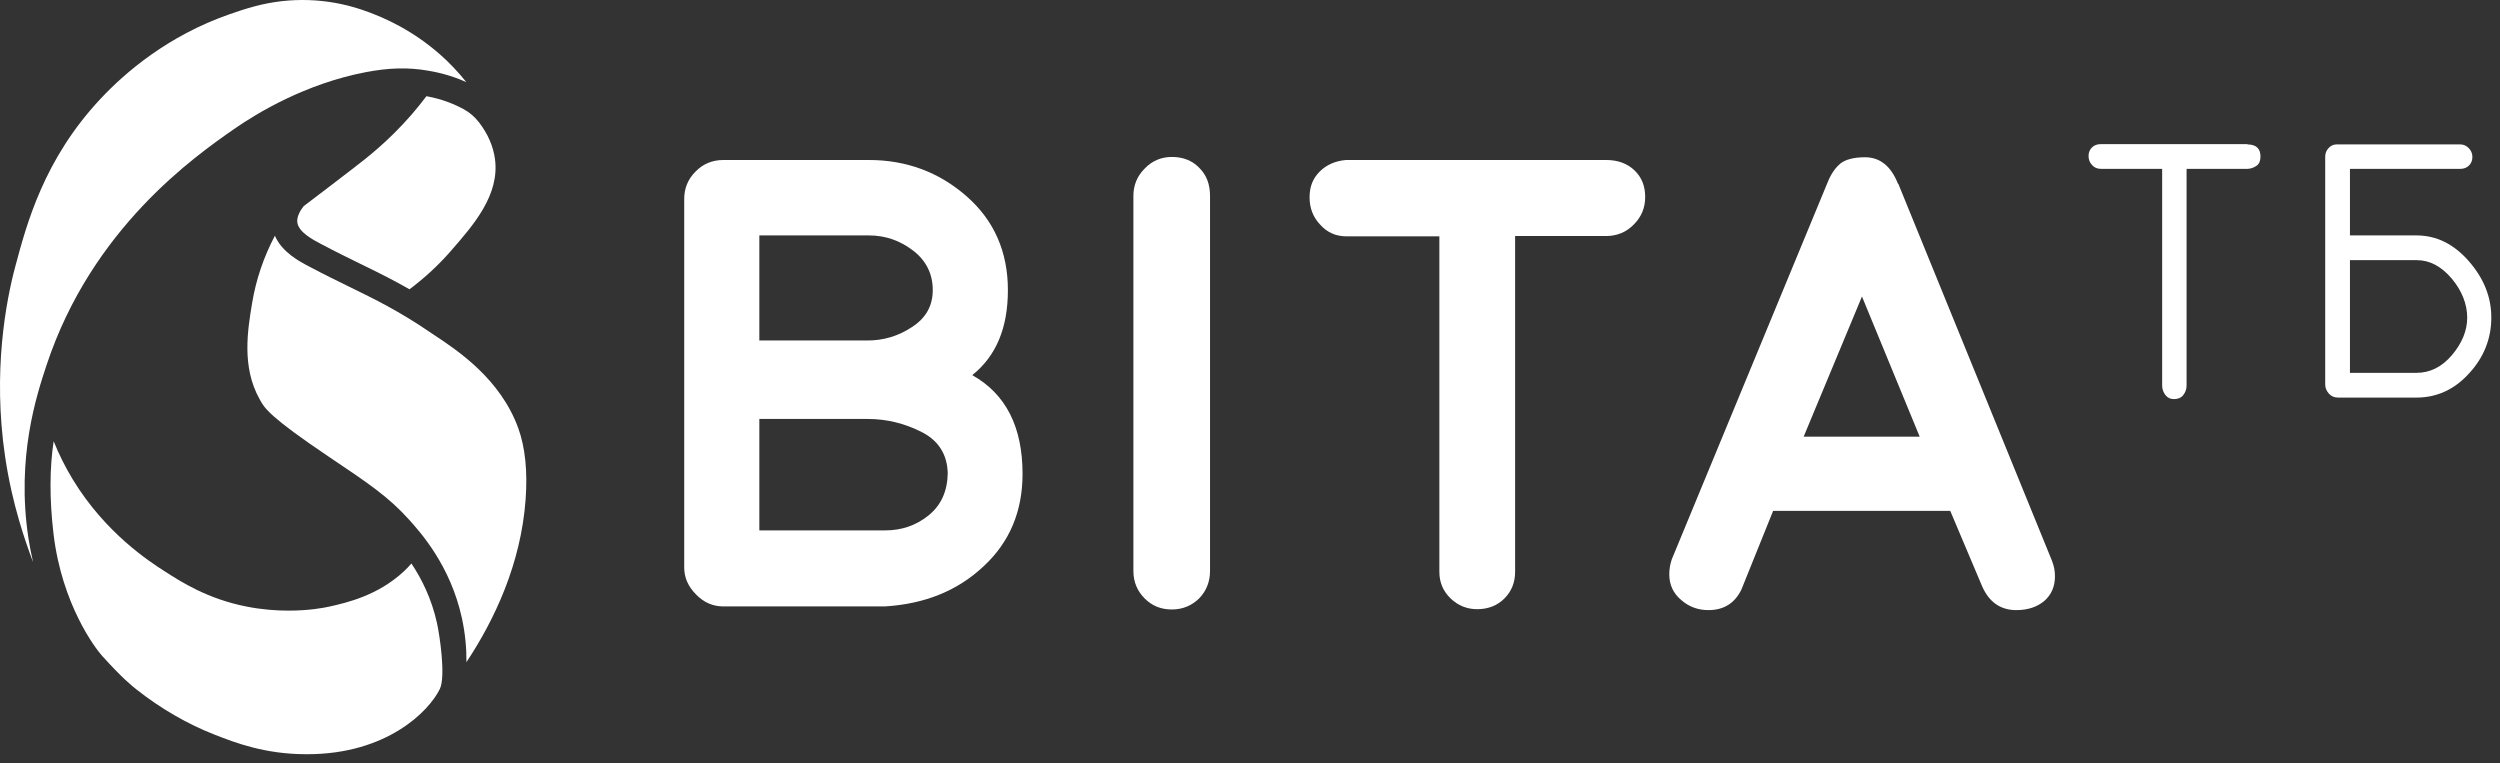 <svg width="95" height="29" viewBox="0 0 95 29" fill="none" xmlns="http://www.w3.org/2000/svg">
<rect x="0" y="0" width="95" height="29" fill="#333333" stroke="none"/>
<path d="M17.115 9.557C16.65 10.088 16.129 10.566 15.561 10.993C14.91 10.619 14.316 10.329 13.703 10.03C13.244 9.805 12.769 9.574 12.245 9.295L12.174 9.258C11.907 9.118 11.351 8.828 11.299 8.457C11.268 8.237 11.409 8 11.538 7.835C12.201 7.334 12.859 6.831 13.508 6.33C13.945 5.993 14.761 5.364 15.633 4.363C15.833 4.134 16.022 3.896 16.205 3.655C16.499 3.709 17.034 3.832 17.605 4.141C17.84 4.267 18.044 4.442 18.206 4.654C18.541 5.092 18.744 5.558 18.809 6.043C18.993 7.41 17.995 8.55 17.114 9.557H17.115Z" fill="white"/>
<path d="M0.582 10.123C1.015 8.503 1.668 6.055 3.812 3.763C4.767 2.742 6.392 1.355 8.711 0.545C8.964 0.457 9.301 0.339 9.713 0.231C11.034 -0.117 12.421 -0.07 13.717 0.358C14.663 0.671 15.731 1.196 16.73 2.077C17.089 2.394 17.419 2.745 17.721 3.121C17.058 2.821 16.486 2.723 16.241 2.681C15.5 2.555 14.774 2.574 13.89 2.744C11.611 3.183 9.778 4.288 8.888 4.908C7.413 5.936 3.495 8.668 1.772 13.865C1.396 15.001 0.613 17.367 1.079 20.44C1.126 20.75 1.188 21.057 1.257 21.363C0.976 20.612 0.465 19.188 0.194 17.352C-0.285 14.115 0.231 11.434 0.582 10.123Z" fill="white"/>
<path d="M11.676 28.66H11.62C10.057 28.658 8.924 28.217 8.175 27.925C7.129 27.519 6.091 26.918 5.171 26.187C5.001 26.052 4.64 25.765 3.875 24.916C3.628 24.642 2.355 22.976 2.035 20.296C1.875 18.957 1.887 17.769 2.039 16.766C2.233 17.25 2.474 17.74 2.77 18.227C4.011 20.263 5.685 21.341 6.235 21.695C6.895 22.12 7.892 22.761 9.38 23.052C9.964 23.166 10.505 23.204 10.97 23.204C11.743 23.204 12.309 23.097 12.524 23.049C13.165 22.904 14.357 22.637 15.356 21.703C15.456 21.609 15.547 21.512 15.634 21.413C16.013 21.981 16.401 22.739 16.609 23.693C16.706 24.137 16.944 25.706 16.713 26.182C16.304 27.026 14.701 28.66 11.676 28.66Z" fill="white"/>
<path d="M19.973 18.984C19.795 21.421 18.798 23.541 17.725 25.161C17.729 24.655 17.684 24.091 17.552 23.487C17.117 21.488 15.968 20.216 15.536 19.738C14.759 18.877 14.005 18.37 12.501 17.36C10.234 15.836 10.05 15.503 9.888 15.209L9.862 15.163C9.179 13.941 9.41 12.542 9.58 11.52C9.728 10.625 10.02 9.765 10.446 8.958C10.715 9.584 11.379 9.934 11.726 10.116L11.791 10.15C12.331 10.437 12.813 10.673 13.279 10.9C14.242 11.371 15.151 11.814 16.318 12.609C16.385 12.654 16.458 12.703 16.538 12.756C17.405 13.332 19.018 14.406 19.694 16.27C19.958 16.997 20.052 17.909 19.973 18.985V18.984Z" fill="white"/>
<path d="M36.954 14.26C38.23 14.98 38.857 16.233 38.857 18.008C38.857 19.424 38.37 20.596 37.383 21.513C36.397 22.441 35.155 22.951 33.624 23.044H27.485C27.091 23.044 26.743 22.893 26.453 22.592C26.151 22.29 26 21.954 26 21.559V7.565C26 7.159 26.139 6.811 26.429 6.521C26.708 6.231 27.068 6.08 27.485 6.08H33.02C34.447 6.08 35.689 6.544 36.733 7.461C37.778 8.377 38.3 9.573 38.3 11.023C38.3 12.473 37.847 13.529 36.954 14.249V14.26ZM28.855 12.938H32.974C33.566 12.938 34.134 12.775 34.656 12.427C35.178 12.091 35.445 11.626 35.445 11.023C35.445 10.42 35.202 9.909 34.703 9.526C34.204 9.143 33.647 8.946 33.02 8.946H28.855V12.926V12.938ZM36.014 17.997C36.002 17.277 35.666 16.744 35.028 16.419C34.389 16.094 33.705 15.92 32.974 15.92H28.855V20.155H33.635C34.262 20.155 34.807 19.969 35.283 19.587C35.759 19.203 36.002 18.67 36.014 17.985V17.997Z" fill="white"/>
<path d="M44.531 5.964C44.96 5.964 45.309 6.103 45.575 6.381C45.854 6.66 45.981 7.008 45.981 7.449V21.698C45.981 22.104 45.842 22.452 45.575 22.731C45.297 23.009 44.949 23.16 44.531 23.16C44.113 23.16 43.777 23.021 43.498 22.742C43.22 22.464 43.069 22.116 43.069 21.698V7.449C43.069 7.043 43.208 6.695 43.498 6.405C43.777 6.114 44.125 5.964 44.531 5.964Z" fill="white"/>
<path d="M61.043 6.08C61.484 6.08 61.844 6.219 62.111 6.474C62.389 6.741 62.517 7.078 62.517 7.484C62.517 7.89 62.377 8.238 62.087 8.528C61.809 8.818 61.449 8.969 61.031 8.969H57.574V21.733C57.574 22.139 57.434 22.476 57.167 22.743C56.901 23.009 56.552 23.149 56.135 23.149C55.74 23.149 55.404 23.009 55.125 22.743C54.847 22.476 54.696 22.139 54.696 21.733V8.981H51.168C50.774 8.981 50.437 8.841 50.17 8.54C49.892 8.25 49.764 7.902 49.764 7.495C49.764 7.089 49.892 6.776 50.147 6.521C50.403 6.265 50.739 6.115 51.145 6.08H61.031H61.043Z" fill="white"/>
<path d="M72.136 6.985L77.973 21.304C78.054 21.513 78.089 21.698 78.089 21.896C78.089 22.29 77.95 22.604 77.683 22.836C77.404 23.068 77.056 23.184 76.615 23.184C76.023 23.184 75.582 22.882 75.316 22.267L74.109 19.413H67.379L66.172 22.406C65.917 22.928 65.499 23.184 64.919 23.184C64.524 23.184 64.176 23.056 63.886 22.801C63.584 22.546 63.433 22.221 63.433 21.826C63.433 21.617 63.468 21.432 63.526 21.258L69.456 6.915C69.583 6.602 69.746 6.37 69.943 6.208C70.14 6.057 70.454 5.976 70.871 5.976C71.44 5.976 71.858 6.312 72.124 6.985H72.136ZM68.539 16.593H72.948L70.755 11.267L68.539 16.593Z" fill="white"/>
<path d="M85.399 5.488C85.724 5.488 85.898 5.639 85.898 5.941C85.898 6.103 85.852 6.231 85.747 6.3C85.643 6.37 85.527 6.416 85.399 6.416H83.09V14.655C83.09 14.794 83.043 14.91 82.962 15.015C82.881 15.119 82.753 15.166 82.614 15.166C82.475 15.166 82.37 15.119 82.289 15.015C82.208 14.91 82.162 14.794 82.162 14.655V6.416H79.829C79.702 6.416 79.586 6.37 79.504 6.277C79.412 6.184 79.365 6.068 79.365 5.929C79.365 5.79 79.412 5.685 79.493 5.604C79.574 5.523 79.69 5.477 79.818 5.477H85.411L85.399 5.488Z" fill="white"/>
<path d="M91.827 8.946C92.582 8.946 93.243 9.271 93.812 9.921C94.38 10.571 94.67 11.278 94.67 12.068C94.67 12.857 94.392 13.576 93.823 14.191C93.266 14.806 92.593 15.108 91.827 15.108H88.845C88.706 15.108 88.59 15.061 88.497 14.957C88.404 14.852 88.358 14.736 88.358 14.609V5.952C88.358 5.825 88.404 5.709 88.486 5.628C88.567 5.535 88.671 5.488 88.787 5.488H93.498C93.614 5.488 93.719 5.535 93.812 5.628C93.904 5.72 93.951 5.836 93.951 5.964C93.951 6.103 93.904 6.208 93.823 6.289C93.742 6.37 93.626 6.417 93.498 6.417H89.298V8.946H91.839H91.827ZM91.827 14.168C92.338 14.168 92.79 13.947 93.173 13.495C93.556 13.042 93.754 12.566 93.754 12.068C93.754 11.569 93.556 11.046 93.162 10.582C92.767 10.118 92.326 9.886 91.839 9.886H89.298V14.168H91.839H91.827Z" fill="white"/>
</svg>
